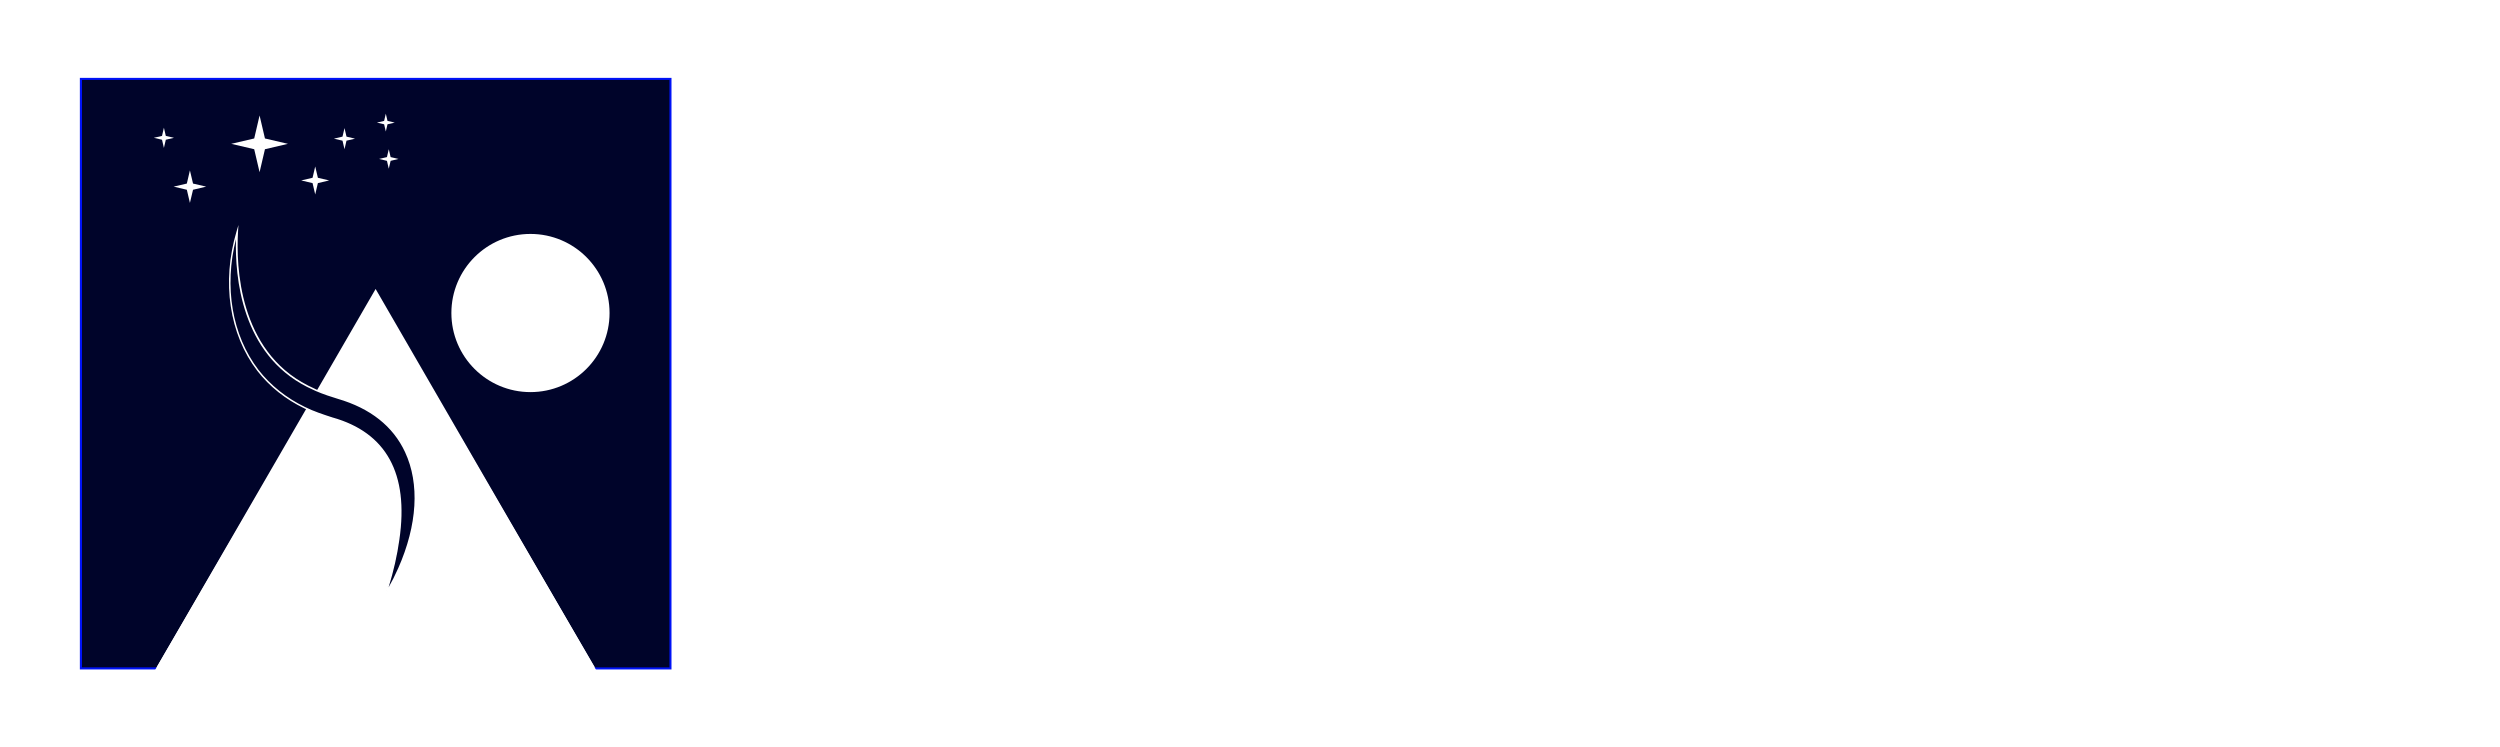 <?xml version="1.0" encoding="UTF-8"?> <svg xmlns="http://www.w3.org/2000/svg" xmlns:xlink="http://www.w3.org/1999/xlink" id="Layer_1" data-name="Layer 1" viewBox="0 0 488.39 146"><defs><style> .cls-1 { filter: url(#outer-glow-1); } .cls-1, .cls-2, .cls-3, .cls-4 { stroke-width: 0px; } .cls-1, .cls-3 { fill: #00042a; } .cls-2 { fill: #fff; } .cls-4 { fill: #0013f6; } </style><filter id="outer-glow-1" filterUnits="userSpaceOnUse"><feOffset dx="0" dy="0"></feOffset><feGaussianBlur result="blur" stdDeviation="5"></feGaussianBlur><feFlood flood-color="#0013f6" flood-opacity=".64"></feFlood><feComposite in2="blur" operator="in"></feComposite><feComposite in="SourceGraphic"></feComposite></filter></defs><g><path class="cls-2" d="M152.75,14.01h11l.08,21.62,21.22-21.62h12.73l-19.89,20.99,18.55,30.89h-12.03l-13.99-22.88-6.6,6.92v15.96h-11l-.08-51.88Z"></path><path class="cls-2" d="M193.7,46.16c-.08-12.81,9.83-20.91,22.32-20.91s22.56,8.1,22.48,20.91c-.08,12.11-9.43,20.52-22.48,20.52-12.03,0-22.25-8.25-22.32-20.52ZM215.95,57.63c6.45,0,11.48-4.79,11.48-11.56s-4.87-11.79-11.4-11.79-11.32,4.79-11.32,11.79c0,6.52,4.95,11.56,11.24,11.56Z"></path><path class="cls-2" d="M240.94,58.18l18.94-23.11h-19.02v-9.04h31.13v7.62l-18.79,23.19h18.87v9.04h-31.13v-7.7Z"></path><path class="cls-2" d="M276.47,26.03h11.01v9.43c1.41-6.29,7.7-10.14,13.6-10.22,7.15-.08,12.5,3.62,14.94,10.38,2.52-6.52,8.88-10.45,15.33-10.38,10.14.16,17.37,7.23,17.37,19.89v20.75h-11.08v-20.75c0-6.6-3.69-10.93-9.75-10.85-6.05.08-9.51,4.32-9.51,10.93v20.67h-11v-20.75c0-6.68-3.77-11-9.75-10.85-5.74.16-9.59,4.87-9.59,10.77l-.08,20.83h-11.48V26.03Z"></path><path class="cls-2" d="M353.11,46.08c0-13.76,10.3-20.83,21.46-20.83s19.73,7,20.91,18.94c.16,1.26.16,2.83,0,4.17h-31.91c.79,5.66,5.82,9.28,11.01,9.28,4.17.08,8.1-1.73,10.06-5.11l8.25,4.17c-3.62,6.21-10.45,9.98-18.32,9.98-11.16,0-21.46-8.02-21.46-20.6ZM385.1,42.23c-1.02-5.03-5.74-8.18-10.53-8.1-4.64,0-9.2,3.07-10.22,8.17l20.75-.08Z"></path><path class="cls-2" d="M402.87,50.4v-15.33h-6.05v-9.51c6.92-.08,6.05-4.01,6.05-11.55h11l.08,11.55h10.69v9.51h-10.77v13.91c0,6.6,5.66,8.88,11.87,6.45l1.73,9.43c-10.53,4.32-24.6-.08-24.6-14.46Z"></path><path class="cls-2" d="M437.93,13.46c2.99,0,5.9,1.73,5.9,4.4s-2.91,4.48-5.9,4.48-5.97-1.73-5.97-4.48,2.91-4.4,5.97-4.4ZM432.35,26.03h11v39.85h-11V26.03Z"></path><path class="cls-2" d="M448.3,14.01h11.01v26.26l14.86-13.76h11.95l-16.04,16.19,18.32,23.19h-11.95l-14.07-17.45-3.14,2.91v14.54h-11l.08-51.88Z"></path><path class="cls-2" d="M152.75,79.87h36.79v11h-25.7v10.06h21.15v9.51h-21.15v21.3h-11.08v-51.88Z"></path><path class="cls-2" d="M189.61,112.02c0-13.21,8.25-20.99,19.1-20.91,6.6.08,13.36,3.62,15.41,10.22v-9.43h11.01v39.85h-11.01v-9.59c-1.89,6.21-8.33,10.3-14.86,10.38-11.32.08-19.65-9.04-19.65-20.52ZM212.17,123.34c6.13-.08,11.48-4.64,11.48-11.4,0-7.31-5.27-11.71-11.48-11.79-6.37-.08-11.56,4.24-11.56,11.79,0,6.84,5.27,11.56,11.56,11.4Z"></path><path class="cls-2" d="M250.53,122.16v9.59h-11v-51.88h11.08v21.46c2.04-6.6,8.8-10.14,15.41-10.22,10.77-.08,19.02,7.7,19.02,20.91,0,11.48-8.25,20.6-19.65,20.52-6.52-.08-12.89-4.17-14.86-10.38ZM262.56,123.34c6.21.16,11.48-4.56,11.48-11.4,0-7.55-5.11-11.87-11.48-11.79-6.29.08-11.56,4.4-11.56,11.79,0,6.76,5.35,11.32,11.56,11.4Z"></path><path class="cls-2" d="M289.44,91.89h11.08v10.14c2.2-8.57,12.58-12.5,20.75-8.73l-5.82,9.04c-5.27-3.3-14.46,1.1-14.46,9.59v19.81h-11.56v-39.85Z"></path><path class="cls-2" d="M331.65,79.32c2.99,0,5.9,1.73,5.9,4.4s-2.91,4.48-5.9,4.48-5.97-1.73-5.97-4.48,2.91-4.4,5.97-4.4ZM326.07,91.89h11.01v39.85h-11.01v-39.85Z"></path><path class="cls-2" d="M342.03,79.87h11v26.26l14.86-13.76h11.95l-16.04,16.19,18.32,23.19h-11.95l-14.07-17.45-3.14,2.91v14.54h-11l.08-51.88Z"></path><path class="cls-2" d="M378.58,112.02c0-13.21,8.25-20.99,19.1-20.91,6.6.08,13.36,3.62,15.41,10.22v-9.43h11.01v39.85h-11.01v-9.59c-1.89,6.21-8.33,10.3-14.86,10.38-11.32.08-19.65-9.04-19.65-20.52ZM401.14,123.34c6.13-.08,11.48-4.64,11.48-11.4,0-7.31-5.27-11.71-11.48-11.79-6.37-.08-11.56,4.24-11.56,11.79,0,6.84,5.27,11.56,11.56,11.4Z"></path><path class="cls-2" d="M428.49,117.99h10.06c.39,4.4,3.62,6.37,7.55,6.52,3.22.08,6.13-1.49,6.21-4.24.08-2.91-1.89-4.25-6.68-5.03-10.14-1.26-16.9-3.62-17.06-11.79-.16-7.47,6.68-12.34,16.27-12.34s17.53,4.87,17.84,14.39h-10.06c-.24-3.69-3.14-6.21-7.39-6.29-3.62-.08-5.97,1.89-5.97,4.64.08,2.67,2.04,4.25,7.23,5.19,11.24,1.97,16.43,3.69,16.35,11.95,0,7.78-7.23,11.79-16.9,11.56-9.43-.24-17.37-5.58-17.45-14.54Z"></path><path class="cls-2" d="M467.32,91.89h11.08v39.85h-11.08v-39.85Z"></path></g><g><g><polygon class="cls-1" points="15.82 15.42 15.82 130.58 30.47 130.58 51.81 94 73.4 56.98 94.99 94 116.33 130.58 130.98 130.58 130.98 15.42 15.82 15.42"></polygon><path class="cls-4" d="M30.58,130.79h-14.98V15.21h115.58v115.58h-14.98l-.06-.1M116.45,130.38h14.33V15.62H16.02v114.75h14.33"></path></g><circle class="cls-2" cx="103.63" cy="61.15" r="15.45"></circle><polygon class="cls-2" points="50.71 22.56 51.76 27.05 56.25 28.1 51.76 29.15 50.71 33.64 49.66 29.15 45.17 28.1 49.66 27.05 50.71 22.56"></polygon><polygon class="cls-2" points="75.95 29.15 76.31 30.69 77.85 31.05 76.31 31.42 75.95 32.96 75.59 31.42 74.05 31.05 75.59 30.69 75.95 29.15"></polygon><polygon class="cls-2" points="32.02 24.95 32.39 26.55 33.99 26.92 32.39 27.3 32.02 28.9 31.65 27.3 30.05 26.92 31.65 26.55 32.02 24.95"></polygon><polygon class="cls-2" points="75.37 22.21 75.7 23.62 77.12 23.95 75.7 24.28 75.37 25.69 75.04 24.28 73.63 23.95 75.04 23.62 75.37 22.21"></polygon><polygon class="cls-2" points="61.58 32.52 62.1 34.73 64.31 35.25 62.1 35.77 61.58 37.99 61.06 35.77 58.84 35.25 61.06 34.73 61.58 32.52"></polygon><polygon class="cls-2" points="67.3 25.02 67.69 26.69 69.36 27.09 67.69 27.48 67.3 29.15 66.91 27.48 65.23 27.09 66.91 26.69 67.3 25.02"></polygon><polygon class="cls-2" points="40.28 36.46 37.71 37.07 37.1 39.64 36.5 37.07 33.92 36.46 36.5 35.86 37.1 33.28 37.71 35.86 40.28 36.46"></polygon><polygon class="cls-2" points="73.38 131.57 29.9 131.57 51.64 94.01 73.38 56.45 95.11 94.01 116.85 131.57 73.38 131.57"></polygon><g><path class="cls-3" d="M46.33,45.27c-.68,11.76,2.56,24.49,13.74,30.16.39.19,1.35.63,1.72.82,1.38.58,2.8,1.06,4.24,1.5,16.12,4.7,17.99,19.58,11.93,33.29-.75,1.69-1.57,3.34-2.57,4.88,1.15-3.48,2-7,2.49-10.53,1.63-11.2-1.35-20.45-13-23.71-1.75-.56-3.73-1.21-5.39-2.06-3.53-1.69-6.71-4.19-9.11-7.28-5.83-7.63-6.69-18.1-4.04-27.07h0Z"></path><path class="cls-2" d="M74.86,117.03l.38-1.15c1.18-3.57,2.01-7.1,2.49-10.51,1.85-12.71-2.49-20.63-12.89-23.54-1.65-.53-3.71-1.19-5.42-2.07-3.63-1.74-6.8-4.27-9.16-7.32-5.47-7.16-6.99-17.33-4.06-27.2l.38-1.28-.08,1.33c-.39,6.74.16,23.17,13.65,30.01.18.09.5.24.81.39.35.16.71.33.9.43,1.5.63,3.04,1.13,4.22,1.49,6.47,1.88,10.96,5.45,13.35,10.59,2.91,6.26,2.44,14.4-1.33,22.92-.84,1.91-1.69,3.52-2.58,4.9l-.66,1.02ZM46.12,46.63c-2.4,9.36-.8,18.85,4.37,25.62,2.34,3.01,5.47,5.51,9.05,7.24,1.7.86,3.74,1.52,5.37,2.05,10.58,2.96,14.99,10.99,13.11,23.88-.42,3.03-1.13,6.16-2.11,9.33.64-1.11,1.26-2.35,1.89-3.76,3.73-8.44,4.21-16.48,1.33-22.66-2.35-5.06-6.78-8.56-13.16-10.42-1.19-.36-2.74-.86-4.26-1.51-.2-.1-.56-.27-.91-.43-.32-.15-.63-.3-.82-.39-12.81-6.5-14.1-21.49-13.88-28.94Z"></path></g></g></svg> 